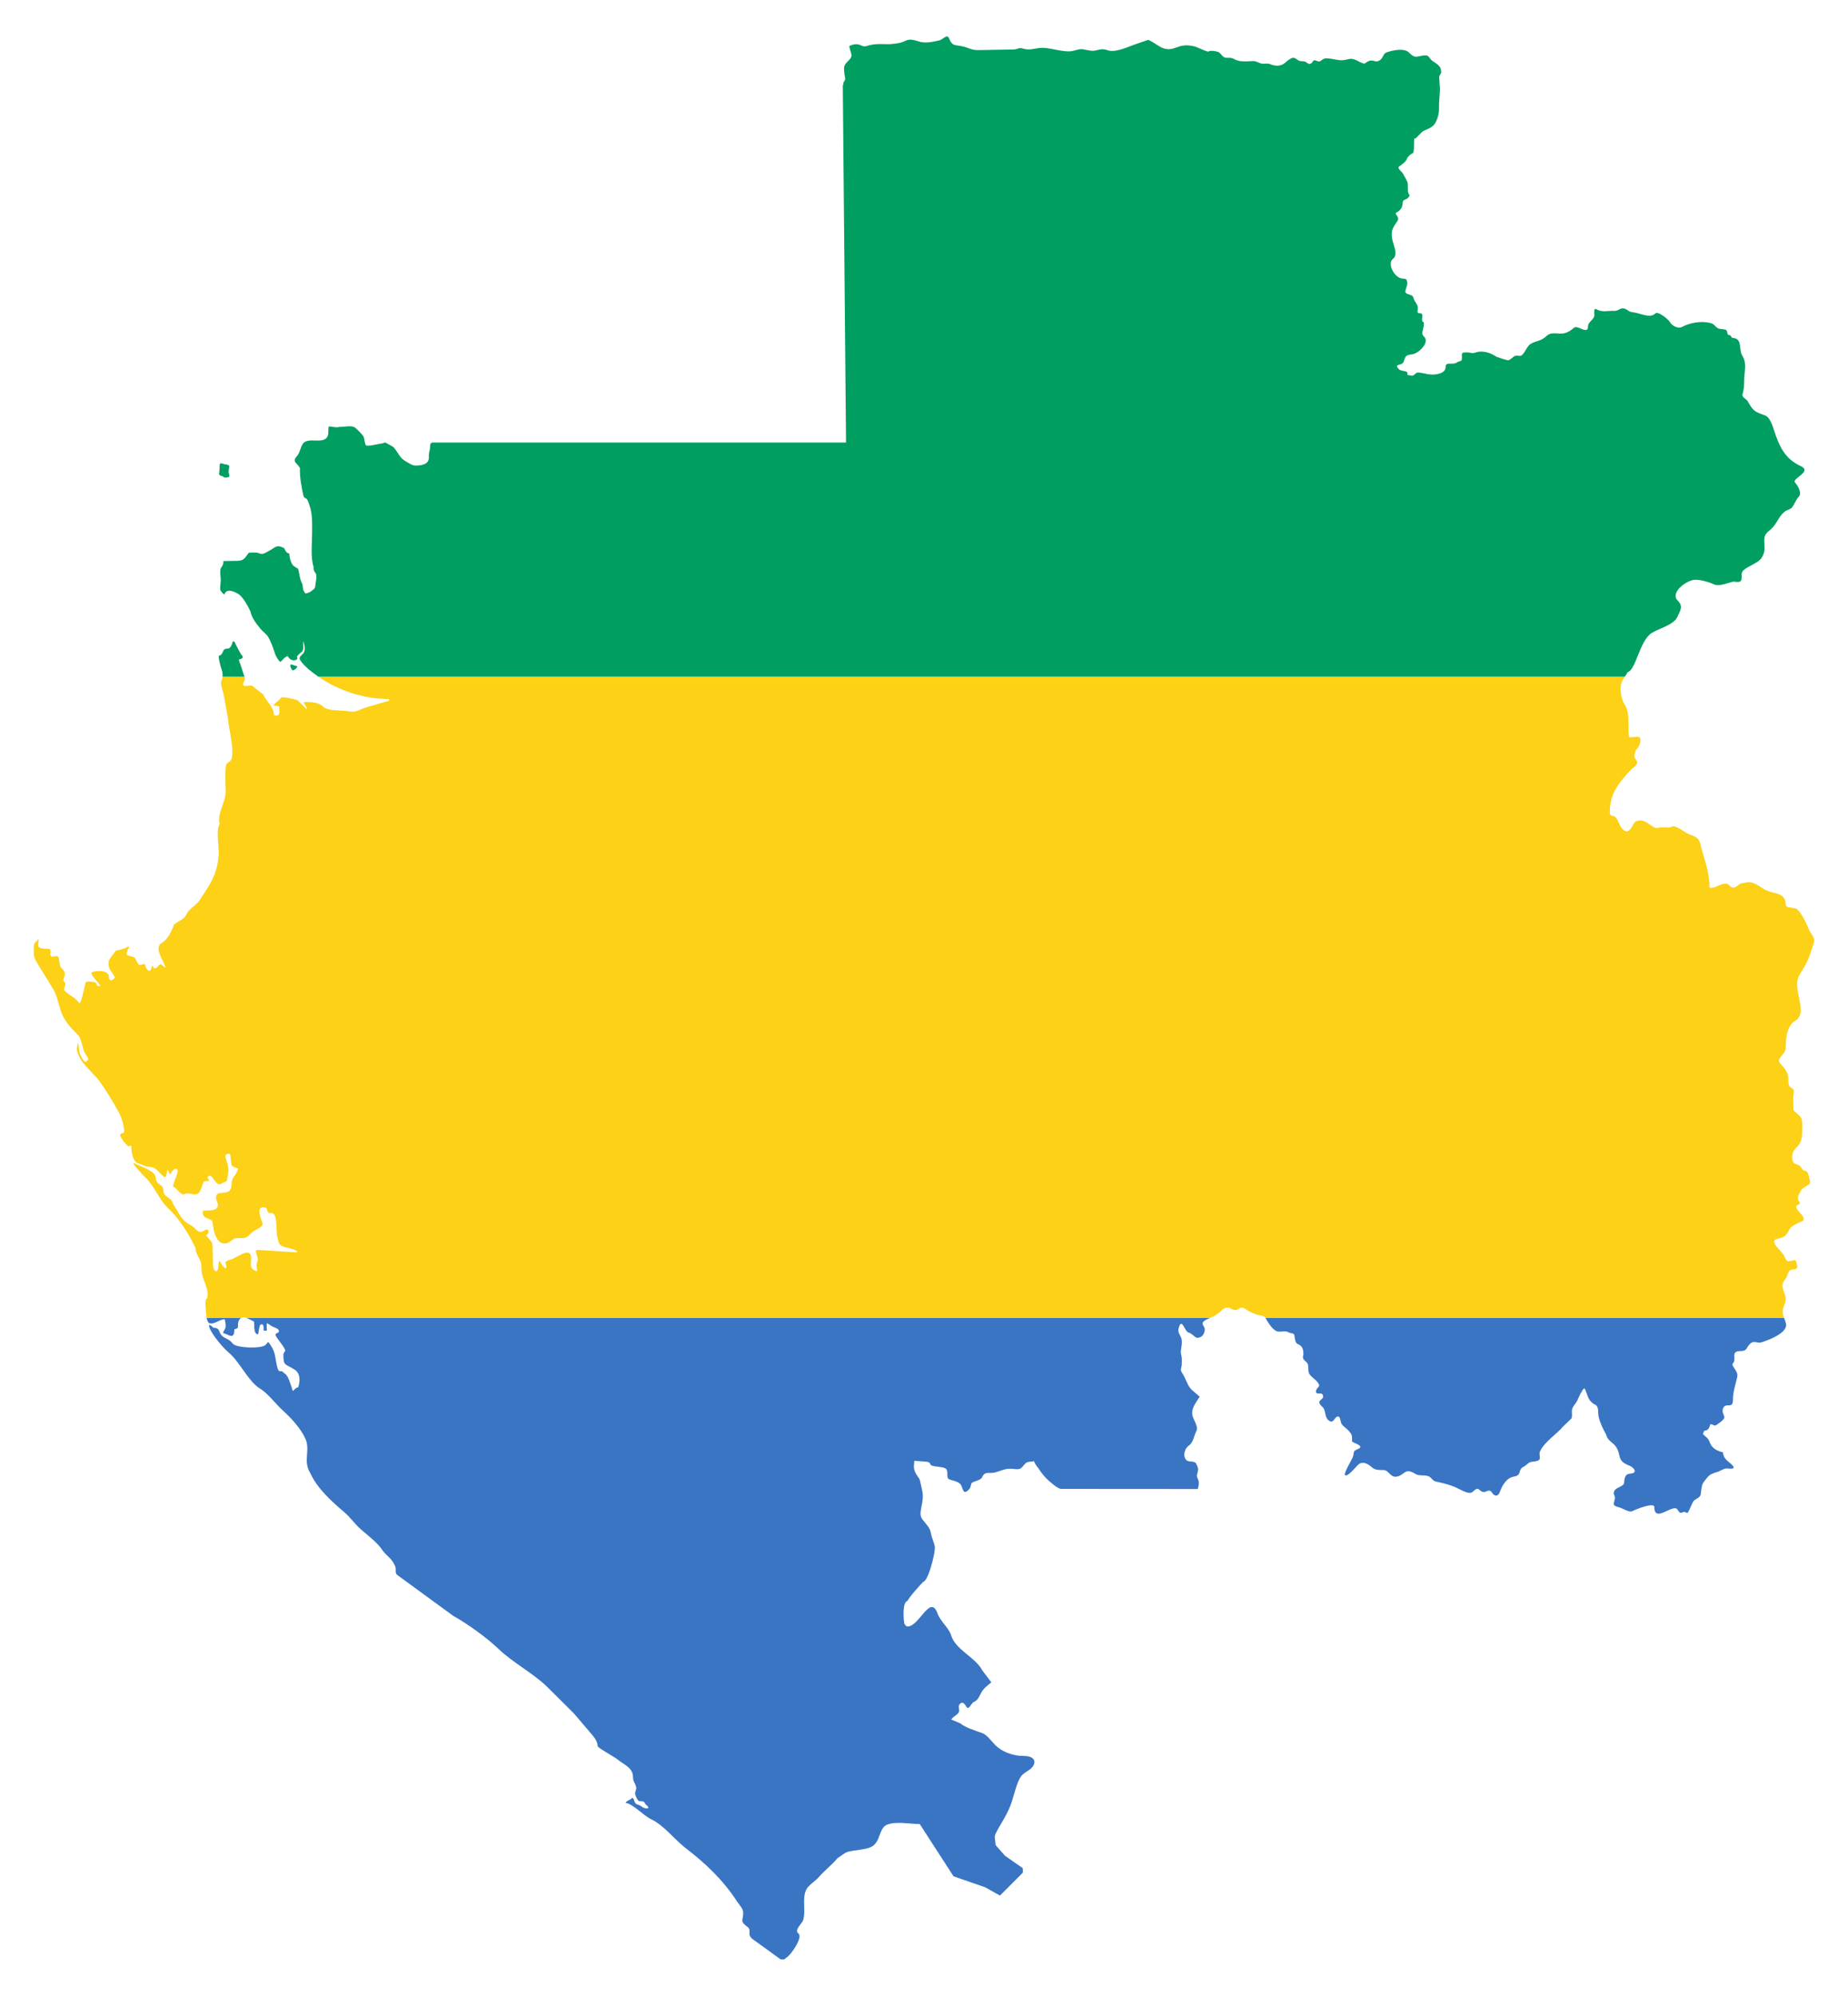 <?xml version="1.0" encoding="utf-8"?>

<!DOCTYPE svg PUBLIC "-//W3C//DTD SVG 1.1//EN" "http://www.w3.org/Graphics/SVG/1.1/DTD/svg11.dtd">
<svg version="1.1" id="Layer_1" xmlns="http://www.w3.org/2000/svg" xmlns:xlink="http://www.w3.org/1999/xlink" x="0px" y="0px"
	 viewBox="0 0 1537.509 1660.664" enable-background="new 0 0 1537.509 1660.664" xml:space="preserve">
<g>
	<polygon fill="none" points="649.531,1629.268 651.002,1630.332 651.002,1630.331 652.367,1629.268 	"/>
	<path fill="#3A75C4" d="M174.235,1100.238c4.068,1.358,8.465-3.287,12.718-3.287c0.421,1.698,0.82,3.784,0.82,5.547
		c0,2.747-2.153,4.265-2.153,5.855c5.546,1.869,9.333,5.628,9.333-2.979c5.431-1.346,1.529-2.864,3.897-7.602
		c0.429-0.858,0.943-1.45,1.517-1.837h-28.43C172.392,1098.087,173.106,1099.86,174.235,1100.238z"/>
	<path fill="#3A75C4" d="M655.254,1627.018c3.166-2.251,13.143-16.474,8.923-19.416c-3.656-2.548,3.24-8.411,4-10.889
		c2.542-8.298-1.103-17.556,2.564-25.373c1.789-3.813,7.782-7.314,10.667-10.683c4.654-5.438,11.1-10.225,15.487-15.717
		c2.955-1.578,5.521-4.414,8.821-5.239c5.308-1.329,14.61-1.718,19.179-4.006c8.058-4.035,6.017-15.898,13.436-18.594
		c7.654-2.78,18.891-0.411,26.871-0.411l28.102,43.454l26.359,9.143l12.307,6.883l19.076-19.107l-0.103-3.698l-14.769-10.273
		l-7.795-8.834l-0.718-6.061c-0.84-3.48,6.176-11.783,11.651-23.634c3.807-8.243,5.205-18.181,8.811-25.262
		c2.218-4.358,5.27-5.613,7.924-7.427c6.821-4.662,6.548-11.786-4.181-11.786c-8.784,0-17.826-3.056-23.897-9.143
		c-2.789-2.797-6.81-8.403-10.462-9.759c-4.958-1.84-14.601-4.667-18.359-8.115l-7.743-3.287c1.54-2.645,6.615-4.419,6.615-7.192
		c0-2.268-1.516-5.51,2.205-6.728c1.273-0.416,3.232,2.098,3.692,3.081c1.844,3.928,4.131-2.814,6.358-3.749
		c3.62-1.519,4.586-5.173,6.564-8.475c1.236-2.062,2.844-3.626,4.718-5.188c1.04-0.868,2.094-1.812,3.19-2.701l-7.445-9.832
		c-5.694-11.048-22.197-16.928-25.948-29.174c-1.907-6.223-9.023-11.785-11.282-18.08c-6.318-17.619-15.901,13.035-26.05,10.478
		c-0.041-0.165-1.434-1.823-1.539-1.849c-0.781-3.168-1.998-18.385,2.666-19.313c0.55-2.2,11.097-14.05,13.026-15.82
		c3.853-0.87,8.073-18.063,8.82-22.086c1.457-7.843,0.778-7.636-1.538-14.586c-1.474-4.42-0.699-5.618-3.385-9.349
		c-4.871-6.761-7.437-6.674-5.641-15.306c2.143-10.303,1.578-11.677-0.923-22.292c-0.217-2.086-1.832-3.413-2.819-5.136
		c-1.277-2.231-2.263-4.134-2.359-6.831l0.35-4.956c3.4,0.376,11.062,0.414,12.316,1.308c0.831,0.593,1.166,2.225,2.051,2.568
		c3.176,1.235,8.448,0.808,11.385,2.363c2.872,1.52,0.942,5.499,2.256,8.218c0.993,2.056,8.151,1.619,10.769,5.547
		c1.036,1.554,1.371,4.02,2.461,5.342c1.48,1.794,4.207-1.457,5.025-2.568c0.582-0.79,0.984-3.415,1.333-4.109
		c0.827-1.643,7.502-2.091,8.82-5.034c2.454-5.48,5.719-2.654,10.872-4.006c4.572-1.2,7.569-3.081,12.615-3.081
		c2.44,0,6.538,1.065,8.615-0.308c2.983-1.973,3.366-5.547,7.896-5.547c1.302,0,2.359-0.163,3.225-0.468
		c0.323,2.095,2.9,4.837,4.056,6.632c2.122,3.296,5.25,7.191,8.308,9.759c2.594,2.18,6.508,5.889,9.846,6.729l114.026,0.077
		c0.471-1.634,0.842-3.46,0.842-5.419c0-2.628-2.086-4.052-1.436-6.677c1.069-4.307,1.358-4.584-0.667-8.783
		c-1.471-3.048-6.081-1.018-8.254-3.185c-3.268-3.258-1.491-9.735,2.153-12.121c3.585-2.348,4.391-8.726,6.051-11.711
		c2.489-4.474-3.385-10.061-3.385-15.306c0-4.974,3.617-9.355,6.237-13.556l-7.057-6.167c0.256,0.359-1.881-2.323-2.666-3.904
		c-1.482-2.985-3.007-7.086-4.923-9.758c-1.985-2.768-0.206-4.26-0.206-7.294c0-2.847,0.298-4.94-0.513-7.807
		c-1.086-3.844,1.642-9.187,0.103-13.662c-1.175-3.418-3.237-4.621-2.154-8.527c2.59-9.336,4.843,2.821,8,3.698
		c3.32,0.922,5.51,4.317,7.155,4.424c4.241,0.276,6.603-3.527,6.514-7.15c-0.052-2.173-2.695-3.923-1.566-5.698
		c0.917-1.442,3.287-2.508,5.773-3.585H205.249c2.168,0.832,4.31,2.265,5.703,2.659c1.28,0.362-0.834,10.889,3.692,10.889
		c0.704-1.408,0.887-7.623,2.257-8.115c2.921-1.05,2.359,2.789,2.359,4.52c0.157,0.052,0.102-0.003,0.102,0.205
		c0.103,0.034,0.573,0.281,0.615,0.411h1.744c0.042-0.17,0.183-0.37,0.307-0.411c0-5.827-1.396-7.262,3.385-3.801
		c1.967,1.425,6.667,2.097,6.667,4.623c0,2.148-4.509,0.929-2.052,4.828c2.228,3.535,5.928,7.401,7.384,11.197
		c0.028,0.073-1.64,2.241-1.64,3.288c0,9.914,1.502,7.644,9.231,12.532c5.222,3.303,4.668,9.938,3.077,14.793
		c-0.486,0-2.144,0.673-2.257,1.13c-0.318,0.078-1.559,1.311-1.64,1.643h-0.719c-0.529-2.132-3.921-13.279-6.256-13.868
		c-0.032-0.131-0.071-0.177-0.102-0.308c-0.198-0.049-0.259-0.111-0.308-0.308c-0.332,0-0.448-0.206-0.82-0.206
		c-1.781-3.562-3.795,1.572-5.436-5.341c-1.768-7.442-1.11-11.366-5.436-17.875c-2.453-3.692-2.015-2.512-3.897-0.308
		c-3.046,3.565-24.602,2.9-27.589-0.924c-3.462-4.429-6.04-3.58-9.128-6.677c-2.821-2.831-1.186-6.472-6.975-6.472
		c-0.09-0.367-3.589-3.357-3.589-1.849c0,4.948,11.852,18.773,15.692,21.88c9.754,7.893,16.26,23.622,26.256,30.305
		c6.415,3.518,13.628,13.195,19.282,18.285c6.809,6.13,15.224,15.232,18.974,23.73c4.263,9.664-2.347,18.539,4.103,28.661
		c5.727,12.567,17.504,23.247,27.999,32.153c5.28,4.48,9.151,10.31,14.257,14.69c4.979,4.271,14.277,11.51,17.538,16.95
		c3.88,5.319,8.055,6.896,10.769,13.561c1.226,3.01-0.628,5.489,1.846,7.293l46.461,33.9c11.961,6.652,28.024,18.248,37.948,27.736
		c11.732,11.215,27.367,19.224,39.384,30.51l22.974,22.806l15.077,17.668c2.169,2.541,4.717,6.074,4.717,9.554
		c0,1.397,14.339,9.199,16.718,11.197c5.037,4.232,12.718,6.71,12.718,14.484c0,4.056,1.96,5.155,2.666,8.629
		c0.312,1.538-0.924,3.302-0.924,5.136c0,1.349,1.904,5.917,3.385,6.266c1.337,0.316,3.701-0.161,4.41,1.13
		c0.432,0.788,1.105,2.257,2.154,2.465c0.267,0.939,2.642,2.466-0.41,2.466c-3.406,0-4.354-2.485-7.282-3.082
		c-3.408-0.695-2.648-4.826-4.205-5.341c-0.077-0.313-0.226-0.308-0.513-0.308c-0.039,0.118-0.339,0.368-0.512,0.41
		c-0.263,1.047-4.821,2.205-4.821,3.801c6.186,0.892,14.816,10.602,21.128,13.56c10.082,4.727,19.111,16.256,27.795,23.32
		c16.908,12.812,32.115,27.128,43.691,45.097c1.971,3.059,5.129,5.716,5.129,9.553c0,6.422-3.158,6.653,3.589,11.609
		c4.296,3.156-1.96,6.289,5.744,11.197l21.866,15.808h2.836L655.254,1627.018z"/>
	<path fill="#3A75C4" d="M1053.961,1097.823c1.78,2.894,5.575,8.861,9.231,9.349c3.524,0.47,5.814-1.078,9.281,0.822
		c1.721,0.944,4.095,0.248,4.462,2.465c0.395,2.392,0.521,6.303,2.923,7.191c4.038,1.493,4.752,5.21,4.512,9.04
		c-1.05,2.454,0.449,4.338,2.308,5.701c3.117,2.285,0.755,7.364,2.923,10.427c1.803,2.547,5.044,4.211,6.82,6.831
		c1.326,1.959,1.647,2.626-0.153,4.314c-0.941,0.883-1.948,3.031-1.026,4.212c1.219,1.564,4.422-0.824,5.384,1.952
		c1.056,3.049-2.093,3.192-3.025,5.547c0.31,3.059,3.034,3.782,4,6.061c1.438,3.397,0.781,7.922,4.871,10.016
		c3.37,1.726,4.039-4.485,7.077-3.852c1.503,0.313,1.743,3.653,2.103,4.879c0.792,2.702,4.481,4.721,6.307,6.78
		c3.232,3.646,2.924,4.112,2.924,8.937c0.454,1.259,11.073,3.726,5.128,6.266c-5.48,2.341-2.616,2.289-4.718,7.293
		c-0.912,2.174-7.393,13.131-6.359,14.382c2.049,2.479,9.791-7.675,11.487-8.885c3.98-2.842,7.884-0.102,11.127,2.62
		c2.88,2.416,5.942,2.157,9.333,2.157c4.686,0,5.614,6.266,10.974,5.496c6.586-0.948,6.716-7.398,14.717-2.876
		c3.78,2.888,7.739,1.098,11.692,2.465c2.636,0.911,3.569,3.882,6.205,4.469c5.644,1.256,10.108,2.191,15.537,4.366
		c2.853,1.142,10.833,6.013,13.641,4.982c1.982-0.057,4.507-4.924,6.821-2.722c1.495,1.422,3.594,2.846,5.794,1.746
		c5.422-2.71,4.335,2.332,7.795,3.236c2.923,0.764,3.84-3.261,4.718-5.239c1.877-4.231,5.32-9.564,10.41-10.376
		c7.445-1.188,3.271-5.222,8-8.063c1.531-0.541,3.648-2.714,5.18-3.698c2.094-1.345,8.644-0.139,8.768-3.698
		c0.083-2.404-0.809-3.668,0.411-6.113c3.863-7.745,13.543-13.751,19.127-20.34l6.769-6.523c0.802-1.805,0.271-4.528,0.359-6.523
		c0.135-3.068,3.049-5.535,4.411-8.167c0.784-1.514,2.726-6.553,3.795-7.448c0.097-0.802,1.414-2.959,2.359-2.722
		c0.443,0.111,2.743,7.028,3.333,8.167c1.052,2.034,3.039,4.139,5.18,5.086c3.734,1.653,2.343,6.506,3.179,10.272
		c1.074,4.84,3.894,10.609,6.308,14.896c1.11,5.122,5.709,6.354,8.107,9.964c4.72,7.105,0.344,11.695,11.179,15.717
		c1.633,0.606,5.612,3.348,4.103,5.445c-1.178,1.635-4.791,0.747-6.359,2.157c-1.715,1.541-2.02,4.331-2.154,6.574
		c-0.23,3.854-8.615,3.556-8.615,8.731c0,1.59,1.293,2.597,0.924,4.52c-0.928,4.839-2.661,5.676,4,7.396
		c2.391,0.618,8.07,4.335,10.359,3.081c2.387-1.307,18.461-7.813,18.461-3.493c0,13.9,15.964-3.475,19.282,2.158
		c3.437,5.834,3.865-0.029,7.589,2.671c1.756,1.274,4.042-8.719,6.667-10.683c1.686-1.03,4.699-2.485,5.025-4.417
		c0.479-2.845,0.544-6.857,1.846-9.348c0.784-1.499,2.326-3.217,3.384-4.623c0.715-0.951,1.695-1.824,2.667-2.568
		c1.301-0.995,2.766-1.026,4.102-1.849c3.678-0.526,6.567-3.39,9.539-3.39c2.533,0,9.416,1.382,3.692-3.801
		c-3.708-3.356-6.019-4.345-6.769-9.656c-4.718-1.17-8.9-3.108-10.769-8.012c-1.227-3.221-1.559-3.27-3.897-5.342
		c-3.164-2.806-1.564-1.61-0.82-4.623c3.279,0,4.316-2.376,5.025-5.239c1.993-0.493,3.106,1.669,4.718,0.72
		c1.927-1.136,7.43-4.886,6.974-6.883c-0.589-2.575-2.314-4.583-0.923-7.499c2.332-4.892,8.102,1.428,8.102-6.883
		c0-6.982,2.13-12.259,3.59-19.004c1.064-5.203-5.848-9.041-3.487-11.403c3.135-3.135-2.363-9.964,5.743-9.964
		c6.513,0,4.83-2.909,8.718-6.369c3.099-2.759,5.794,0.162,9.128-0.925c5.964-1.942,22.764-7.994,20.307-16.025
		c-0.518-1.693-1.028-3.029-1.463-4.201h-431.439C1053.126,1096.362,1053.425,1096.95,1053.961,1097.823z"/>
	<path fill="#FCD116" d="M1012.888,1092.431c3.065-1.289,3.614-4.555,7.484-5.137c3.076-0.462,4.071,1.461,6.41,1.9
		c2.766,0.52,3.085-0.909,5.384-1.746c2.393-0.872,3.956,1.258,6.102,2.414c2.992,1.611,7.843,3.844,11.231,4.006
		c2.687,0.956,2.787,0.926,3.398,2.066h431.439c-1.403-3.78-2.002-5.799,0.643-12.132c3.175-7.603-5.946-12.99,0.205-19.929
		c2.875-3.34,1.334-8.112,7.179-8.423c5.322-0.283,2.021-4.951,1.64-7.601c-5.642,0-6.795,3.477-9.333-3.082
		c-1.817-4.698-14.856-13.177-4.923-14.998c5.951-1.091,6.618-3.334,9.436-8.115c1.758-2.985,8.974-5.547,9.025-5.753
		c9.316-3.087-11.071-12.142-0.923-14.69c0.442-1.786-0.989-2.219-1.334-3.903c-0.658-3.214,0.949-4.012,2.154-6.883
		c1.755-4.02,6.925-4.116,7.795-6.883c0.359-1.14-1.464-8.543-2.565-9.245c-3.121-1.993-2.658-0.035-4.923-3.698
		c-2.394-3.87-7.281-0.722-7.281-8.115c0-4.669,1.156-6.094,4.308-9.245c3.424-3.424,4-8.353,4-13.148
		c0-2.969,0.225-6.207-0.41-9.04c-0.775-3.468-5.104-5.465-7.077-8.321c0.315-2.217-0.102-7.256-0.102-9.964
		c0-1.474,1.497-6.6-0.308-7.499c-5.664-2.825-2.538-6.809-4.205-11.813c-1.285-3.856-3.607-6.261-6.256-9.245
		c-3.816-4.296,4.616-7.232,4.616-12.943c0-7.552,0.765-17.81,7.487-22.291c12.5-6.626-3.312-26.707,4-38.522
		c3.857-6.235,6.681-10.577,8.923-17.463l3.077-9.451c1.275-3.919-2.834-7.15-4.205-10.581c-1.159-3.393-7.584-17.429-11.487-17.669
		c-1.683-0.103-3.334-0.721-5.025-0.822c-4.167-0.249-1.996-4.209-3.897-7.293c-2.708-4.391-9.029-4.584-13.641-6.266
		c-6.501-2.374-9.225-7.396-17.025-7.396c-2.072,0.776-4.506,0.447-6.359,1.541c-1.955,1.154-3.92,3.511-6.462,2.876
		c-1.751-0.438-2.746-3.184-5.128-3.184c-5.128,0-9.557,4.402-13.641,3.39c0-11.562-3.728-21.913-6.872-33.18
		c-1.415-8.023-3.347-8.69-9.948-11.197c-3.699-1.405-11.929-8.664-15.077-6.163c-1.465,1.163-7.105-0.429-10.564,0.719
		c-5.519,1.831-10.175-9.144-18.974-5.239c-2.604,1.156-4.95,12.862-11.179,6.061c-2.636-2.877-3.15-7.156-5.538-9.553
		c-1.849-1.854-4.821-0.615-4.821-3.698c0-15.88,6.693-24.073,17.435-35.748c2.332-2.262,7.087-4.754,4.616-8.013
		c-3.272-4.313-0.718-4.696-0.718-8.115c2.523-2.022,4.886-6.797,4-10.17c-0.614-2.333-7.079-0.366-9.333-0.924
		c-1.307-7.934,1.072-19.971-3.487-26.811c-2.114-3.17-3.272-8.001-3.487-11.813c-0.344-6.11,1.173-8.095,3.532-11.687H264.783
		c16.558,11.383,37.143,18.57,58.48,18.57c0.052,0.158-0.003,0.102,0.205,0.102c0.033,0.099,0.209,0.275,0.308,0.308
		c0,0.313,0.102,0.653,0.102,1.028l-19.076,5.547c-5.239,1.523-8.605,4.542-14.358,3.39c-6.315-1.263-17.318-0.002-21.539-3.904
		c-4.304-3.981-10.067-3.903-15.896-3.903l-0.103,0.102c0,1.998,2.461,3.874,2.461,5.753c0,0.968-6.964-7.147-8.409-7.601
		c-2.606-0.821-9.126-2.158-11.59-2.158c-0.362-1.091-3.37,2.398-3.897,2.876c-0.941,0.851-3.641,2.778-3.898,3.801l0.103,0.103
		c1.352,0,2.955,0.616,4.615,0.616l0.102,0.102c0,4.215,1.512,8.89-4.512,7.396c0-7.408-7.02-11.919-8.923-17.566
		c-1.073,0-7.476-6.13-9.743-7.191c-1.427-0.137-6.975,1.714-6.975-1.13c0-1.911,1.934-2.599,1.436-5.033
		c-0.08-0.391-0.19-0.797-0.309-1.209h-18.204c-0.101,0.999-0.318,1.933-0.666,2.647c-1.77,3.642,0.965,8.77,1.641,12.532
		l3.692,20.545c-0.286,4.445,7.65,33.363,0.513,35.132c-0.055,0.225-0.392,0.561-0.615,0.616c-0.058,0.235-0.149,0.139-0.205,0.308
		c-3.241,0-1.744,19.724-1.744,23.832c0,8.774-7.561,19.267-5.026,26.914c-3.244,5.062-0.481,18.798-0.82,25.167
		c-0.884,16.587-7.25,25.094-15.897,38.317c-2.814,4.305-9.12,7.321-10.871,11.608c-2.328,5.698-10.974,6.553-10.974,10.273
		c-2.161,5.049-4.832,10.874-9.744,13.662c-6.259,3.554,0.967,14.06,2.666,18.49c1.742,4.539-2.386-1.056-3.692-0.924
		c-1.21,0.122-2.54,3.493-4.923,3.493c-0.812,0-0.845-1.554-1.333-1.952c-0.63-0.515-1.157,1.383-1.231,1.746
		c-1.042,5.084-5.128-0.065-5.128-2.259c0-2.63-3.948,0.42-5.128-0.514c-1.529-1.212-2.388-4.024-3.385-5.65
		c-0.909-1.485-4.979-1.287-6.461-2.465c-2.372-1.885,5.179-10.174-0.821-6.164c-1.633,1.09-8.838,2.396-9.128,2.98
		c-1.339,2.698-4.32,5.268-5.333,7.909c-0.81,7.84,1.906,7.595,4.814,13.45c0.729,1.467-4.718,5.365-4.718,0.206
		c0-5.603-8.821-5.633-13.128-4.52c-5.169,1.337,5.949,9.396,5.949,12.122c-2.128-0.427-3.223,0.177-3.077-2.054
		c0.108-1.666-7.161-2.424-8.923-1.541c-0.528,0.265-3.116,15.252-5.128,17.772c-0.015,0.018-4.261-4.654-5.846-5.445
		c-1.667-0.831-5.433-3.64-6.769-5.136c-1.447-1.62,2.148-5.599-0.308-7.396c-2.558-1.874,3.487-6.405-1.538-10.478
		c-3.35-2.715-1.65-7.634-3.692-10.581c-0.629-0.907-3.598,0.573-5.025,0.206c-3.354-0.866,1.485-6.575-3.487-6.575
		c-2.084,0-7.689,0.312-8-2.774c-0.001-0.009,1.002-7.05,0.102-5.239c-1.107,2.23-3.59,2.752-3.59,5.65
		c0,6.434-0.925,8.266,2.77,14.278l13.128,21.367c4.968,8.084,4.547,17.521,10.052,25.784c2.86,4.546,5.832,7.799,9.654,11.505
		c2.99,2.9,3.384,4.941,4.41,8.731l1.487,5.496c0.383,1.413,2.632,4.442,3.436,6.009c1.053,2.056-1.146,2.036-1.487,3.39
		c-0.094,0.023-0.079,0.009-0.102,0.103c-1.851,0-4.654-5.498-5.128-7.038c-0.864-2.807-0.647-5.762-1.333-8.577
		c-0.113-0.028-0.182-0.135-0.206-0.206H64.66c0,1.985-0.963,3.63-0.615,5.804c1.083,6.777,6.998,13.181,11.743,17.926
		c1.901,2.51,4.475,4.45,6.308,6.985c6.092,8.422,11.58,17.406,16.615,26.555c2.376,4.437,3.178,7.435,4.141,12.173
		c0.313,1.542,1.11,4.875-0.41,5.24c-5.129,1.23-0.883,4.045,0.205,6.883c0.294,0.768,2.004,1.801,2.666,2.876
		c1.384,2.245,1.788,0.924,3.898,0.924c0,4.227,0.985,13.367,5.948,14.69c3.938,0.788,4.914,2.876,9.847,2.876
		c3.987,0,6.984,4.012,9.64,6.677c4.457,4.471,3.592-1.122,4.616-4.211c0.404,0,0.377,0.127,0.615,0.205
		c0,0.708,1.142,3.493,2.051,3.493c1.13-4.58,7.168-7.034,5.641-0.925c-0.738,2.957-3.589,8.555-3.589,11.197
		c3.203,0.807,6.318,7.648,9.435,6.164c4.145-1.972,8.88,2.407,12.205-1.336c1.918-2.16,3.479-9.056,4-9.143l4.308-0.719
		c0.831-0.139-1.799-2.042-1.128-2.98c3.538-4.953,6.298,7.992,10.769,5.754c6.494-3.251,4.55-0.529,6.051-7.396
		c1.239-5.664-0.435-9.131-1.948-14.587c-1.001-3.612,3.756-3.648,3.897-2.466l1.026,8.629c0.307,0.102,1.201,1.317,1.231,1.438
		c1.385,0.349,3.167,1.335,4.41,1.746c0,0.414-0.114,0.825-0.512,0.925c-1.16,4.605-5.129,6.17-5.129,12.224
		c0,11.432-12.923,2.937-12.923,10.889c0,2.75,3.61,6.39,0,9.245c-2.149,1.699-7.83,1.438-10.666,1.438
		c-1.905,7.592,6.792,5.719,7.692,9.348l1.333,7.705c1.429,5.293,4.33,12.066,11.18,9.965c2.1-0.645,5.432-3.921,6.769-4.006
		c6.681-0.425,7.675,1.508,13.128-4.314c2.586-2.761,8.137-3.833,9.436-7.191c0.448-1.158-7.786-16.177,2.153-13.971
		c2.594,0.576,0.166,4.876,4.923,4.623c5.902-0.315,3.798,15.093,5.025,19.518c1.417,5.111,0.954,7.405,6.667,8.835
		c1.821,0.456,10.052,1.969,10.052,4.314l-33.231-2.054c-3.448-0.213,1.454,5.921,0.103,9.245c-1.56,3.833-0.308,4.839-0.308,8.527
		c-8.41-2.12-3.782-8.566-5.333-13.252c-2.018-6.097-11.199,1.783-16.41,3.39c-1.218,0.375-5.392,1.515-4.512,3.288
		c0.757,1.525,1.469,5.986-1.436,3.081c-3.8-3.8-3.797-9.333-4.616-0.411c-0.674,7.341-4.333,2.641-4.41-0.719l-0.411-17.567
		c-0.072-3.134-6.578-7.521-4.923-8.115c2.471-0.886,2.175-6.347-1.538-3.801c-5.813,3.986-7.31-2.065-11.077-3.904
		c-8.868-4.328-10.147-10.32-15.385-18.182c-0.917-5.58-8-4.997-8-11.3c0-5.691-5.931-3.328-6.359-10.478
		c-0.36-6.017-13.561-9.428-17.436-11.711c-4.708-2.773,6.549,9.533,8.206,10.991c7.81,6.877,12.064,19.521,20.205,26.915
		c8.656,7.861,17.291,21.872,22.256,32.565c-0.53,3.407,3.295,8.31,4.308,11.608c0.682,2.217,0.424,5.005,0.615,7.294
		c0.654,7.803,6.647,15.022,4.718,22.805c-0.386,0-0.387,0.484-0.923,0.616c-0.392,1.565-0.909,5.069-0.308,6.883
		c0,1.588,0.1,5.64,0.778,8.846h28.43c1.398-0.944,3.148-0.665,4.883,0h801.309
		C1008.964,1094.893,1011.478,1093.842,1012.888,1092.431z"/>
	<path fill="#009E60" d="M244.244,557.228l1.64-0.873c0.294-0.157,0.535-0.669,0.719-0.924c0.264-0.37,0.488-0.695,0.82-1.028
		l-0.667-0.668h0c-1.395,0-2.866-0.906-4.204-1.181c-0.905-0.185-1.237,0.75-0.975,1.489c0.24,0.68,0.426,1.357,0.821,1.952
		C242.88,556.723,243.058,557.86,244.244,557.228z"/>
	<path fill="#009E60" d="M182.195,394.151L182.195,394.151l0.82,1.284c1.504,0.297,2.1,0.379,3.282,1.335
		c0.757,0.611,2.177,0.235,3.077,0.154c2.283-0.205,1.232-2.509,0.924-3.801c-0.263-1.097,0.04-2.85,0.256-3.955
		c0.145-0.738,0.525-1.73-0.206-2.208c-1.256-0.821-2.84-0.769-4.256-1.13c-0.689-0.176-2.175-0.929-2.82-0.462
		c-0.785,0.569-0.453,2.944-0.565,3.851C182.505,390.852,182.583,392.576,182.195,394.151z"/>
	<path fill="#009E60" d="M1354.111,558.982c7.156-2.24,9.992-26.31,20.102-32.666c6.081-3.822,18.375-6.731,21.332-13.355
		c2.349-5.262,5.107-8.744,0.308-13.56c-6.853-6.874,7.99-17.36,14.564-17.36c4.516,0,11.119,1.778,15.178,3.698
		c4.681,2.215,11.223-0.862,16.41-2.157c7.147,0.951,7.076-0.003,7.076-6.472c0-5.173,13.359-7.848,16.615-13.354
		c3.442-5.819,2.154-7.86,2.154-14.382c0-5.349,2.325-6.481,5.743-9.553c4.921-4.421,5.992-10.165,11.077-14.279
		c1.853-1.5,4.974-2.197,5.949-3.287c2.4-2.679,3.33-6.379,5.743-9.039c3.197-2.947-0.569-9.373-2.872-11.917
		c-3.204-3.536,14.88-8.988,4.616-13.765c-13.202-6.145-17.666-16.24-21.948-29.174c-1.261-3.808-3.451-11.408-7.692-12.943
		c-9.449-3.421-9.653-3.583-14.667-12.225c-1.327-1.51-4.74-3.19-4.103-5.239c1.242-3.986,1.436-7.218,1.436-11.71
		c0-7.41,2.584-13.757-1.539-20.442c-3.257-5.281,0.417-14.792-8.409-14.792l-1.54-2.108c-0.476-0.112-1.058-0.279-1.634-0.476
		c-1.153-0.396-0.8-3.159-1.744-3.904c-1.403-1.108-5.5-0.627-6.975-1.541c-3.108-1.926-2.657-3.61-6.769-4.52
		c-7.692-1.702-16.532-0.141-23.384,3.493c-2.926,1.551-8.235-1.09-9.846-4.211c-1.027-1.989-9.768-9.423-12.103-7.088
		c-4.564,4.564-13.204-0.685-18.974-1.028c-3.383-0.201-4.767-3.184-8-3.184c-2.986,0-3.974,2.235-7.384,2.054
		c-5.196-0.276-9.998,1.495-14.564-1.335c-2.804-1.739-1.676,4.339-1.846,5.547c-0.454,3.206-5.231,4.872-5.231,8.731
		c0,7.378-8.65-1.494-11.59,1.028c-3.178,2.727-6.489,4.931-10.973,4.931c-4.582,0-8.539-1.28-11.907,1.952
		c-5.217,5.006-8.965,3.579-13.795,6.985c-3.223,2.273-5.365,10.466-8.974,9.554c-4.607-1.164-5.235,2.083-8.768,3.647
		c-0.818,0.362-9.711-2.504-10.82-3.288c-4.213-2.978-11.013-4.96-16.256-3.287c-4.59,1.464-2.819,0.009-8.513,0.052
		c-4.628,0.035-2.964,1.411-3.333,5.701c-0.163,1.908-2.683,1.529-3.845,2.466c-3.421,2.759-9.641-0.792-9.641,3.698
		c0,4.196-3.642,5.561-7.436,6.266c-5.661,1.053-9.397-0.731-14.871-1.386c-2.956-0.354-3.376,2.548-5.531,2.568
		c-1.391,0.013-2.756-0.389-4.134-0.583c0.564-1.281,0.266-2.307-1.2-2.909c-0.268-0.11-4.558-0.664-5.435-1.541
		c-5.501-5.501,2.313-2.526,3.692-6.677c1.769-5.319,1.768-5.169,7.692-6.163c4.143-0.695,11.559-7.324,10.564-12.225
		c-0.552-2.721-3.757-2.98-2.564-6.883c0.24-0.787,1.753-6.784,0.821-7.191c-0.094-0.04,0.099-0.281,0-0.308
		c-2.782-0.788,0.222-5.727-1.744-7.088c-1.355-0.938-3.882,0.903-3.179-2.979c0.69-3.813-1.008-4.939-2.77-8.115
		c-0.625-1.127-0.681-3.085-1.846-3.802c-1.615-0.992-5.989-1.536-5.641-3.493c0.757-4.247,2.539-5.851,1.128-9.451
		c-0.379-0.967-1.612-1.232-3.077-1.232c-5.038,0-10.154-6.779-10.154-12.122c0-2.881,1.055-3.683,2.564-5.034
		c1.81-1.622,1.371-5.634,1.026-7.088c-1.115-4.699-2.971-8.161-2.77-13.354c0.178-4.591,2.654-6.931,4.821-10.479
		c2.151-3.523-3.19-5.626-0.923-6.883c4.09-2.267,4.946-4.629,5.23-8.423c0.187-2.492,2.313-2.051,3.898-3.39
		c2.202-1.861,1.994-2.485,0.922-4.006c-0.942-1.337-0.244-7.319-0.82-9.245c-0.327-1.092-3.277-6.471-3.795-7.293
		c-1.153-1.831-4.983-4.518-3.282-5.856c3.251-2.557,5.956-3.862,7.18-7.909c0.065-0.213,0.133-0.049,0.307-0.206
		c0.208-0.188,0.385,0.027,0.513-0.308c0.484-1.261,2.545-2.156,3.487-2.774c1.503-0.986,0.565-10.556,1.333-12.122
		c0.196-0.4,0.813-0.067,1.231-0.308c0.27-0.156,4.945-5.198,5.538-5.547c4.333-2.553,8.83-2.873,11.282-8.424
		c2.846-6.443,2.28-8.556,2.462-15.512c0.098-3.783,1.013-9.814,0.608-13.56c-0.133-1.24-0.319-3.024-0.308-4.212
		c0.026-2.701-0.861-3.636,0.769-5.804c1.034-1.374,0.691-3.984,0-5.393c-1.87-3.811-6.311-4.533-8.563-7.807
		c-1.551-2.255-2.572-2.952-5.744-2.466c-6.302,0.966-6.882,2.511-11.949-2.568c-3.947-3.957-13.795-1.721-18.512-0.051
		c-2.988,1.058-2.728,4.72-5.693,6.575c-3.117,1.951-3.99,0.315-6.871,0.205c-2.236-0.085-3.604,1.151-5.333,2.312
		c-1.357,0.911-5.817-1.938-7.282-2.568c-5.32-2.286-5.822-0.596-11.179,0c-4.303,0.479-12.426-2.615-15.897-1.13
		c-2.789,1.193-2.482,3.06-5.692,1.746c-3.925-1.607-2.619,0.573-4.872,2.054c-2.279,1.498-3.352-1.219-5.589-1.643
		c-1.442-0.273-3.524-0.059-4.77-0.771c-1.385-0.794-3.074-2.523-4.667-2.26c-2.462,0.407-4.836,2.682-6.666,4.212
		c-3.687,3.085-8.23,2.819-12.307,1.078c-2.227-0.95-4.892,0.017-7.282-0.513c-2.635-0.585-4.314-2.152-7.23-2.055
		c-4.907,0.163-11.237,0.983-15.538-1.695c-3.257-2.027-6.481,0.077-9.077-2.003c-1.239-0.993-2.633-3.318-4.102-3.852
		c-2.146-0.781-5.411-1.307-7.641-0.719c-0.162,0.043-0.398,0.217-0.667,0.468c-3.989-0.995-9.528-4.218-13.333-4.834
		c-5.633-0.911-8.766-0.38-14.205,1.644c-10.128,3.768-14.182-3.103-22.373-6.677c-4.055,1.42-8.149,2.748-12.187,4.212
		c-6.101,2.211-15.794,6.747-22.153,4.315c-5.438-2.081-8.341,1.133-13.333,0.513c-7.136-0.886-6.621-2.35-13.949-0.102
		c-7.675,2.354-19.207-2.585-27.076-2.26c-6.007,0.248-9.48,2.337-15.384,0.616c-4.106-1.196-4.234,0.652-8.103,0.719
		c-9.674,0.171-19.35,0.343-29.025,0.514c-5.811,0.102-7.701-1.698-12.41-2.876c-7.538-1.887-9.219,0.208-12.205-7.088
		c-1.494-3.653-5.45,1.237-7.488,1.746c-4.852,1.214-11.075,2.619-16.102,1.438c-4.455-1.047-8.154-3.209-12.923-0.822
		c-3.726,1.865-6.14,1.936-10.256,2.466c-4.595,0.592-9.142-0.121-13.538,0.205c-3.122,0.232-5.629,0.779-8.615,1.644
		c-2.546,0.738-4.027-0.849-6.256-1.336c-3.196-0.7-5.456,0.269-7.784,1.238c0.113,1.124,1.443,5.591,1.733,6.62
		c0.377,1.335,0.052,2.289-0.564,3.442c-1.744,2.514-5.488,4.883-5.488,8.115c0,2.326,0.323,5.924,0.872,8.167
		c0.457,1.863-0.419,2.447-1.231,3.852c-0.499,0.866,0.099,1.825-0.68,2.517l2.681,296.998H359.565
		c-2.413,0.609-1.474,4.142-2.051,6.199c-0.744,2.657-0.718,3.827-0.718,6.472c0,5.463-6.202,6.472-10.769,6.472
		c-3.593,0-5.964-2.148-8.922-3.802c-4.711-2.634-6.231-7.856-9.949-11.71l-6.828-3.796c-0.17,0.363-1.436,0.79-4.395,1.228
		c-3.221,0.477-8.011,2.01-11.23,1.386c-1.104-0.214-1.435-5.306-1.948-6.729c-0.742-2.056-5.309-6.391-7.077-7.91
		c-2.901-2.492-9.206-0.664-13.076-0.821c-3.165,0.89-6.028-0.36-9.077-0.36c-0.461,0.619-0.242,5.532-0.512,6.729
		c-2.166,9.593-16.841,0.977-21.231,7.961c-1.999,3.179-2.189,7.227-4.871,10.119c-4.469,4.815,0.995,5.93,2.666,9.913
		c-0.374,7.073,1.22,15.414,2.708,22.137c0.849,3.834,2.604,1.915,3.795,4.828c4.139,10.132,3.59,16.181,3.59,26.812
		c0,9.536-1.455,20.17,1.333,28.557c-0.427,1.876,0.346,3.581,1.539,4.931c1.735,1.964-0.308,8.82-0.308,11.506
		c-0.153,0.051-0.787,1.51-0.82,1.643c-0.728,0.183-2.399,2.138-3.59,2.568c-1.575,0.568-2.166,1.13-3.898,1.13
		c-0.487-1.22-1.743-2.259-1.743-3.903c-0.185-0.061-0.392-3.523-0.719-4.11c-2.275-4.085-2.249-8.694-3.589-12.738h-0.206
		c-0.068-0.207-0.272-0.206-0.513-0.206c-0.051-0.153-2.662-1.64-3.077-2.054c-2.058-2.058-3.384-7.271-3.384-10.067
		c-0.171-0.042-0.37-0.184-0.411-0.308c-2.184,0-2.959-2.7-3.897-4.314c-6.699-3.158-6.47-0.905-12.82,2.465
		c-3.581,1.9-5.097,3.405-9.026,1.438c-0.522-0.262-7.457-0.164-7.589,0c-2.763,3.404-3.498,6.584-9.026,6.678l-12,0.205
		c0,2.361-0.863,4.174-2.153,5.856c-1.06,1.38-0.102,7.921-0.102,10.17c0,1.301-1.113,8.426,0.102,8.732
		c0,0.496,2.361,3.081,2.974,3.081c1.47-5.931,9.363-2.053,12.205,0c3.421,2.473,7.551,9.943,9.333,13.869
		c1.246,5.785,4.841,10.164,8.307,14.484c1.74,2.168,4.763,4.283,6.154,6.369c2.014,3.023,4.166,8.629,5.334,12.225
		c0.614,1.89,1.107,3.716,2.154,5.239c0.064,0.094,3.156,5.88,3.897,2.876c0.434,0,0.598-0.536,0.923-0.616
		c0.209-0.844,3.219-3.184,4.204-3.184c0.057,0.169,0.148,0.073,0.206,0.308h0.205c2.524,5.049,9.593,3.205,7.282,0.102
		c1.003-1.341,1.809-2.084,3.179-3.287c3.317-1.681,2.01-6.498,2.01-9.297c0.087-0.022,0.105-0.052,0.206-0.052
		c1.16,3.602,2.469,7.825-0.924,10.838c-1.276,1.133-2.903,2.566-1.794,4.417c1.961,3.271,4.276,5.21,7.076,7.807
		c2.564,2.162,5.265,4.213,8.078,6.147h1087.116C1352.576,561.571,1353.318,560.415,1354.111,558.982z"/>
	<path fill="#009E60" d="M201.214,556.003c-0.484-2.02-2.461-6.081-2.461-7.602c1.272-0.417,3.283-0.607,3.283-2.465
		c-0.201-0.068-0.444-0.438-0.513-0.719c-0.891-0.22-5.889-10.192-6.359-11.608c-0.475,0-0.851-0.376-1.539-0.206
		c-0.275,1.115-1.376,4.92-2.666,5.239c-0.099,0.401-0.627,0.251-0.718,0.617c-6.861,0-2.932,4.382-8.308,6.163
		c0,3.283,1.724,9.181,2.77,12.224c0.464,1.348,0.633,3.248,0.46,4.955h18.204C202.758,560.511,201.737,558.192,201.214,556.003z"/>
</g>
</svg>
